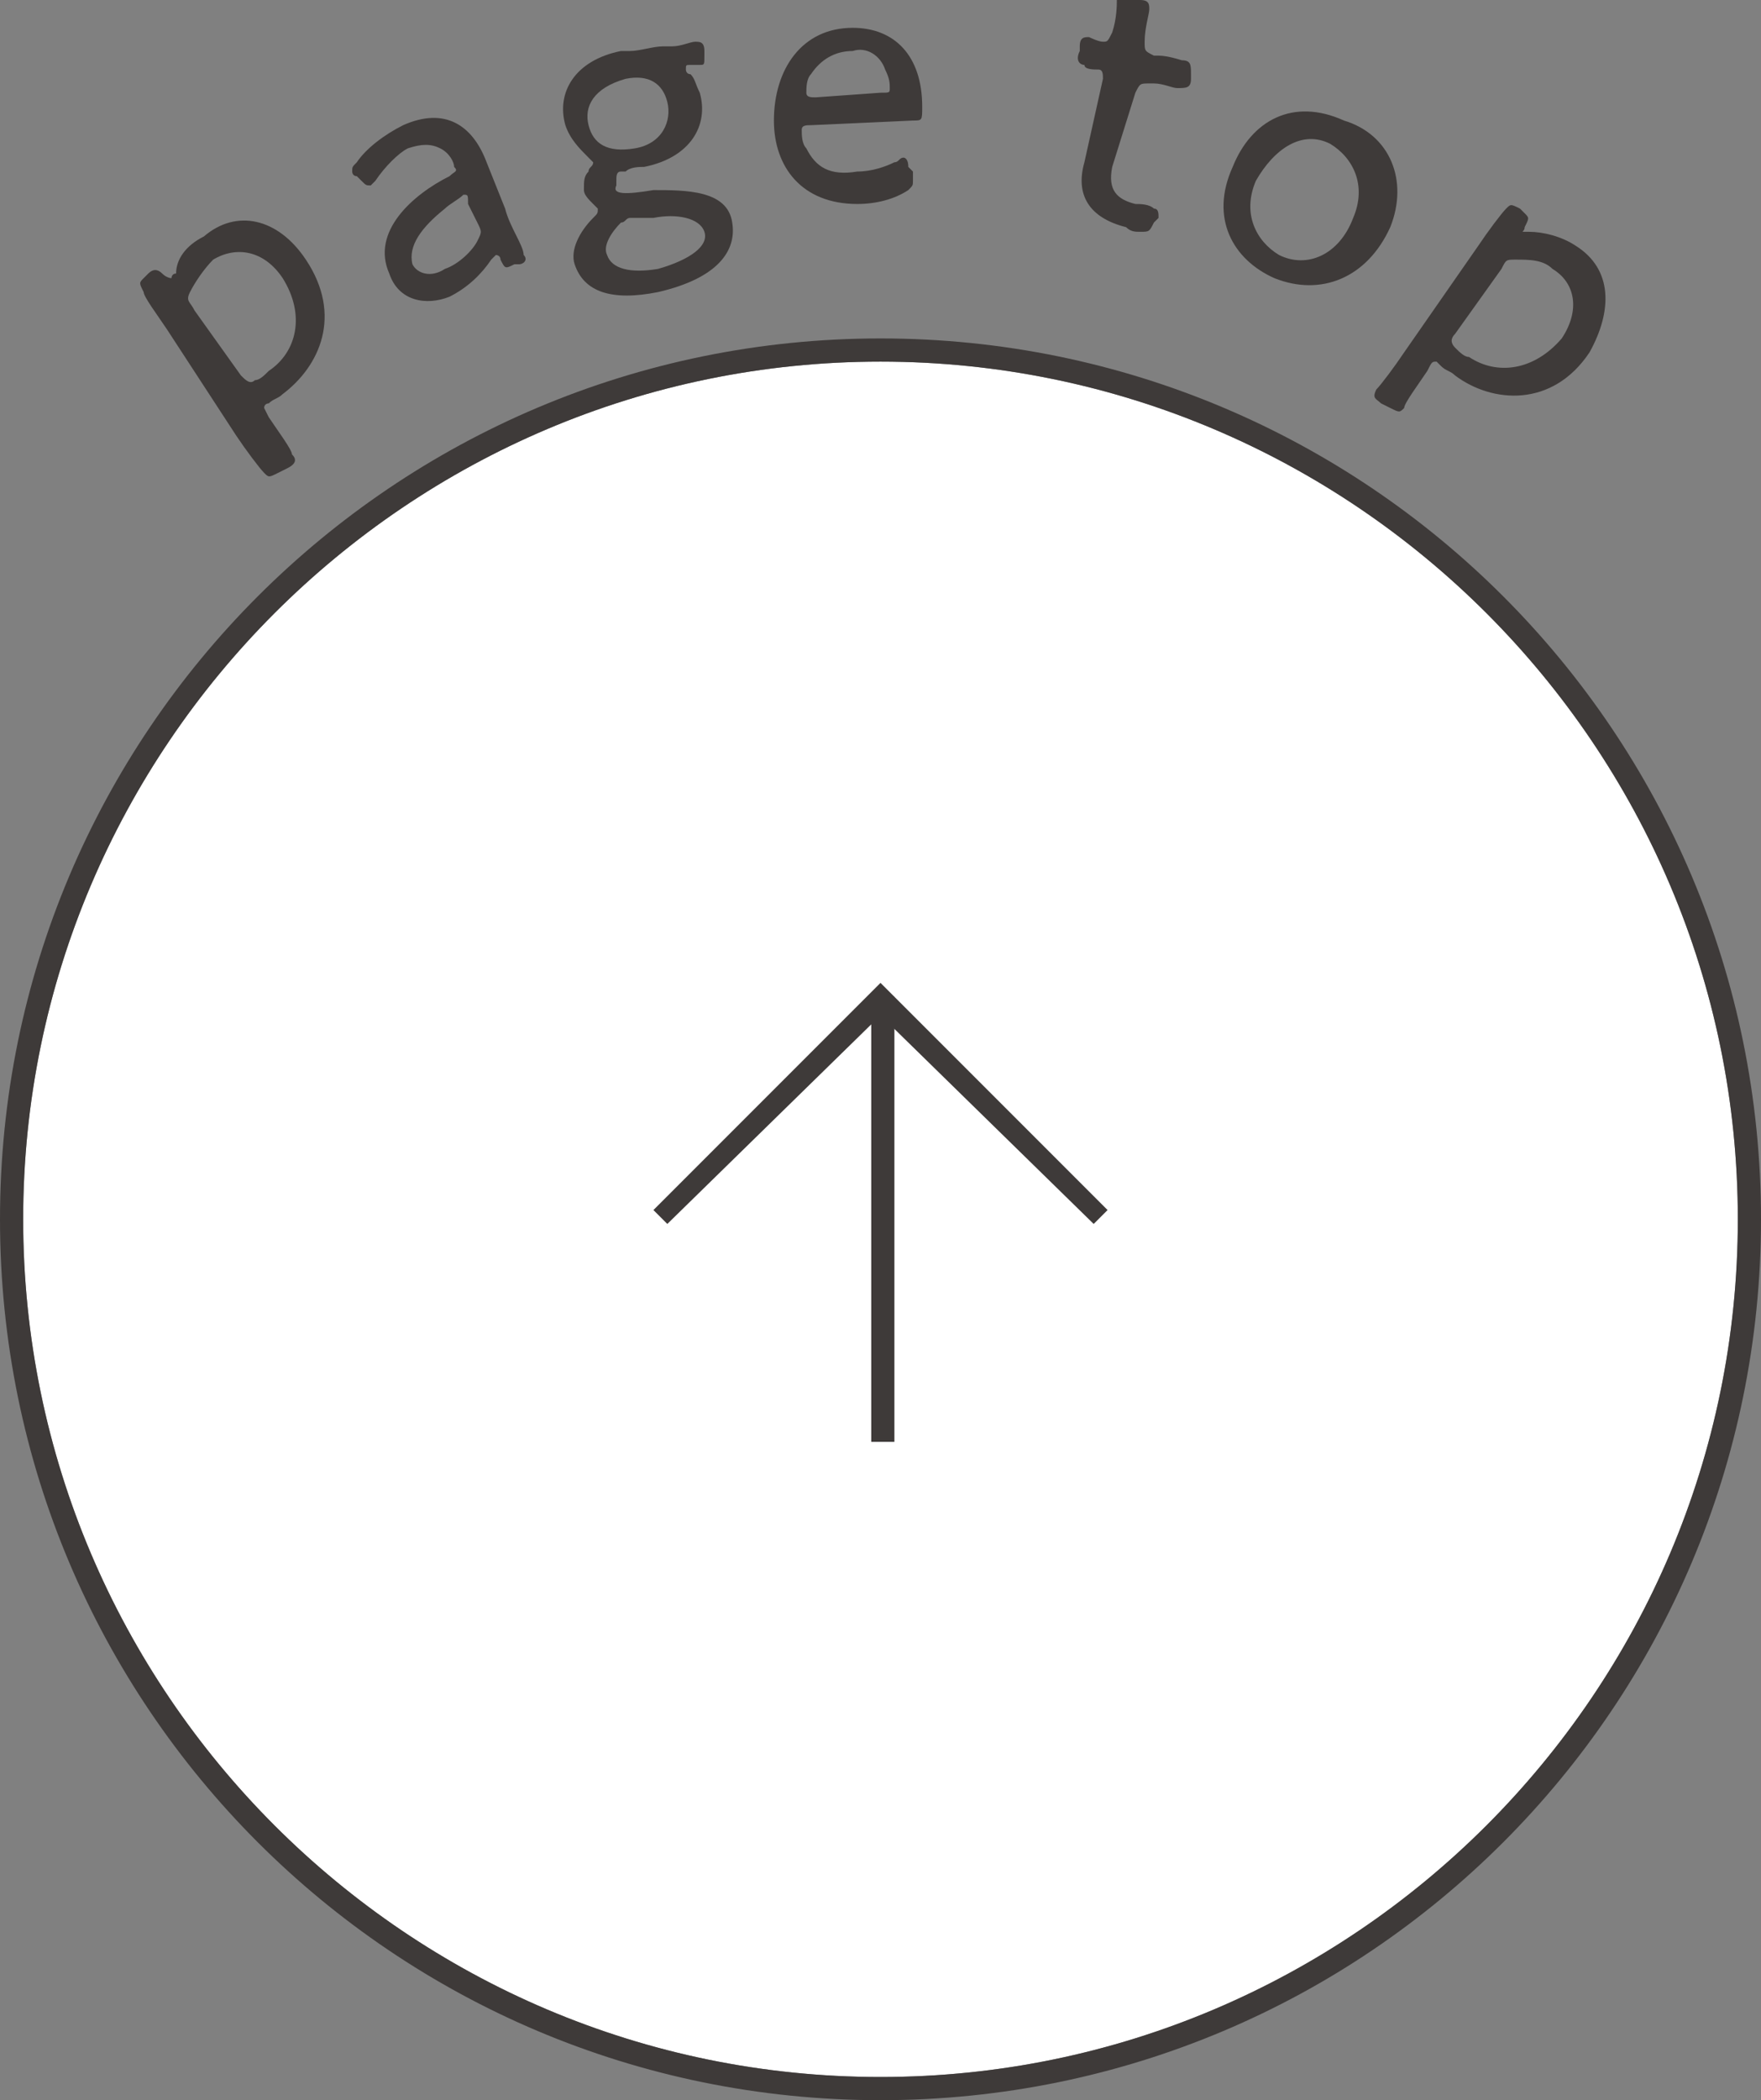 <?xml version="1.0" encoding="utf-8"?>
<!-- Generator: Adobe Illustrator 28.0.0, SVG Export Plug-In . SVG Version: 6.00 Build 0)  -->
<svg version="1.1" id="_レイヤー_2" xmlns="http://www.w3.org/2000/svg" xmlns:xlink="http://www.w3.org/1999/xlink" x="0px"
	 y="0px" viewBox="0 0 38 45.3" style="enable-background:new 0 0 38 45.3;" xml:space="preserve">
<rect x="0" y="0" width="38" height="45.3" fill="#808080" stroke="none"/>
<style type="text/css">
	.st0{fill:#FFFFFF;}
	.st1{fill:#3E3A39;}
</style>
<path class="st0" d="M19,7.8C8.8,7.8,0.5,16.1,0.5,26.3S8.8,44.8,19,44.8s18.5-8.3,18.5-18.5S29.2,7.8,19,7.8L19,7.8z"/>
<g id="_レイヤー_1-2">
	<g>
		<path class="st1" d="M19,45.3c-10.5,0-19-8.5-19-19s8.5-19,19-19s19,8.5,19,19S29.5,45.3,19,45.3z M19,7.8
			C8.8,7.8,0.5,16.1,0.5,26.3S8.8,44.8,19,44.8s18.5-8.3,18.5-18.5S29.2,7.8,19,7.8L19,7.8z"/>
		<g>
			<path class="st1" d="M5.8,9C6,9.3,6.3,9.7,6.3,9.8c0.1,0.1,0.1,0.2-0.1,0.3l-0.2,0.1c-0.2,0.1-0.2,0.1-0.3,0
				c-0.1-0.1-0.4-0.5-0.6-0.8L3.6,7.1C3.4,6.8,3.1,6.4,3.1,6.3C3,6.1,3,6.1,3.1,6l0.1-0.1c0.1-0.1,0.2-0.1,0.3,0C3.6,6,3.7,6,3.7,6
				c0,0,0-0.1,0.1-0.1C3.8,5.6,4,5.3,4.4,5.1C5.1,4.5,6,4.7,6.6,5.6c0.8,1.2,0.3,2.3-0.5,2.9C6,8.6,5.9,8.6,5.8,8.7
				c0,0-0.1,0-0.1,0.1C5.7,8.8,5.7,8.8,5.8,9L5.8,9L5.8,9z M6.1,6c-0.4-0.6-1-0.7-1.5-0.4C4.4,5.8,4.2,6.1,4.1,6.3
				c-0.1,0.2,0,0.2,0.1,0.4l1,1.4c0.1,0.1,0.2,0.2,0.3,0.1c0.1,0,0.2-0.1,0.3-0.2C6.4,7.6,6.6,6.8,6.1,6L6.1,6z"/>
			<path class="st1" d="M11.1,5.7c-0.2,0.1-0.2,0.1-0.3-0.1c0-0.1-0.1-0.1-0.1-0.1c0,0,0,0-0.1,0.1c-0.2,0.3-0.5,0.6-0.9,0.8
				C9.2,6.6,8.6,6.5,8.4,5.9C8,5,8.9,4.2,9.7,3.8c0.1-0.1,0.2-0.1,0.1-0.2C9.8,3.5,9.7,3.3,9.5,3.2c-0.2-0.1-0.4-0.1-0.7,0
				C8.6,3.3,8.3,3.6,8.1,3.9C8.1,3.9,8,4,8,4C7.9,4,7.9,4,7.8,3.9L7.7,3.8c-0.1,0-0.1-0.1-0.1-0.1c0-0.1,0-0.1,0.1-0.2
				c0.2-0.3,0.6-0.6,1-0.8c0.9-0.4,1.5,0,1.8,0.8l0.4,1c0.1,0.4,0.4,0.8,0.4,1c0.1,0.1,0,0.2-0.1,0.2L11.1,5.7L11.1,5.7z M10,4.2
				C9.9,4.3,9.7,4.4,9.6,4.5C9.1,4.9,8.8,5.3,8.9,5.7C9,5.9,9.3,6,9.6,5.8c0.3-0.1,0.6-0.4,0.7-0.6c0.1-0.2,0.1-0.2,0-0.4l-0.2-0.4
				C10.1,4.2,10.1,4.2,10,4.2L10,4.2z"/>
			<path class="st1" d="M14.1,4.1c0.7,0,1.6,0,1.7,0.7c0.1,0.6-0.3,1.2-1.6,1.5c-1,0.2-1.6,0-1.8-0.6c-0.1-0.3,0.1-0.7,0.4-1
				c0.1-0.1,0.1-0.1,0.1-0.2c0,0-0.1-0.1-0.1-0.1c-0.1-0.1-0.2-0.2-0.2-0.3c0-0.2,0-0.3,0.1-0.4c0-0.1,0.1-0.1,0.1-0.2
				c0,0-0.1-0.1-0.1-0.1c-0.2-0.2-0.4-0.4-0.5-0.7c-0.2-0.7,0.2-1.4,1.2-1.6c0.1,0,0.1,0,0.2,0c0.2,0,0.5-0.1,0.7-0.1l0.2,0
				c0.2,0,0.4-0.1,0.5-0.1c0.1,0,0.2,0,0.2,0.2l0,0.1c0,0.2,0,0.2-0.1,0.2c-0.1,0-0.1,0-0.2,0c-0.1,0-0.1,0-0.1,0.1
				c0,0,0,0.1,0.1,0.1c0.1,0.1,0.1,0.2,0.2,0.4c0.2,0.7-0.2,1.4-1.2,1.6c-0.1,0-0.3,0-0.4,0.1c0,0-0.1,0-0.1,0
				c-0.1,0-0.1,0.1-0.1,0.2c0,0,0,0.1,0,0.1C13.2,4.2,13.5,4.2,14.1,4.1z M12.7,2.7c0.1,0.4,0.4,0.6,1,0.5c0.6-0.1,0.8-0.6,0.7-1
				c-0.1-0.4-0.4-0.6-0.9-0.5C12.8,1.9,12.6,2.3,12.7,2.7L12.7,2.7z M13.6,4.7c-0.1,0-0.1,0.1-0.2,0.1c-0.2,0.2-0.4,0.5-0.3,0.7
				c0.1,0.3,0.5,0.4,1.1,0.3c0.7-0.2,1.1-0.5,1-0.8c-0.1-0.3-0.6-0.4-1.1-0.3c-0.1,0-0.2,0-0.4,0C13.7,4.7,13.6,4.7,13.6,4.7
				L13.6,4.7z"/>
			<path class="st1" d="M19.7,3.7c0,0.1,0,0.1,0,0.2c0,0.1,0,0.1-0.1,0.2c-0.3,0.2-0.7,0.3-1.1,0.3c-1.2,0-1.8-0.8-1.8-1.8
				c0-1.1,0.6-2,1.7-2c0.9,0,1.5,0.6,1.5,1.7c0,0.3,0,0.3-0.2,0.3l-2.2,0.1c-0.1,0-0.2,0-0.2,0.1c0,0.1,0,0.3,0.1,0.4
				c0.2,0.4,0.5,0.6,1.1,0.5c0.3,0,0.6-0.1,0.8-0.2c0.1,0,0.1-0.1,0.2-0.1c0,0,0.1,0,0.1,0.2L19.7,3.7L19.7,3.7z M19.2,1.9
				c0-0.1,0-0.2-0.1-0.4c-0.1-0.3-0.4-0.5-0.7-0.4c-0.4,0-0.7,0.2-0.9,0.5c-0.1,0.1-0.1,0.3-0.1,0.4c0,0.1,0.1,0.1,0.2,0.1L19,2
				C19.2,2,19.2,2,19.2,1.9L19.2,1.9z"/>
			<path class="st1" d="M24.9,4.8C24.8,5,24.8,5,24.6,5c-0.1,0-0.2,0-0.3-0.1c-0.8-0.2-1.1-0.7-0.9-1.4l0.4-1.8c0-0.1,0-0.2-0.1-0.2
				c-0.1,0-0.3,0-0.3-0.1c-0.1,0-0.2-0.1-0.1-0.3l0-0.1c0-0.2,0.1-0.2,0.2-0.2c0,0,0.2,0.1,0.3,0.1c0.1,0,0.1,0,0.2-0.2
				c0.1-0.3,0.1-0.6,0.1-0.7C24.1,0,24.2,0,24.4,0l0.2,0c0.2,0,0.2,0.1,0.2,0.2c0,0.1-0.1,0.4-0.1,0.7c0,0.2,0,0.2,0.2,0.3l0.1,0
				c0.2,0,0.5,0.1,0.5,0.1c0.2,0,0.2,0.1,0.2,0.3l0,0.1c0,0.2-0.1,0.2-0.3,0.2c-0.1,0-0.3-0.1-0.5-0.1l-0.1,0c-0.2,0-0.2,0-0.3,0.2
				L24,3.6c-0.1,0.5,0.1,0.7,0.5,0.8c0.1,0,0.3,0,0.4,0.1c0.1,0,0.1,0.1,0.1,0.2L24.9,4.8L24.9,4.8z"/>
			<path class="st1" d="M30,4.9c-0.5,1.1-1.5,1.5-2.5,1.1c-0.9-0.4-1.4-1.3-0.9-2.4C27,2.6,27.9,2.1,29,2.6C30,2.9,30.4,3.9,30,4.9z
				 M27.1,3.9c-0.3,0.7,0,1.3,0.5,1.6c0.6,0.3,1.3,0,1.6-0.8c0.3-0.7,0-1.3-0.5-1.6C28.1,2.8,27.5,3.2,27.1,3.9z"/>
			<path class="st1" d="M30.8,8c-0.2,0.3-0.5,0.7-0.5,0.8c-0.1,0.1-0.1,0.1-0.3,0l-0.2-0.1c-0.1-0.1-0.2-0.1-0.1-0.3
				c0.1-0.1,0.4-0.5,0.6-0.8l1.6-2.3c0.2-0.3,0.5-0.7,0.6-0.8c0.1-0.1,0.1-0.1,0.3,0l0.1,0.1C33,4.7,33,4.7,32.9,4.9
				C32.9,5,32.8,5,32.9,5c0,0,0.1,0,0.1,0c0.3,0,0.7,0.1,1,0.3c0.8,0.5,0.8,1.4,0.3,2.3c-0.8,1.2-2.1,1.1-2.9,0.5
				c-0.1-0.1-0.2-0.1-0.3-0.2c0,0-0.1-0.1-0.1-0.1C30.9,7.8,30.9,7.8,30.8,8L30.8,8L30.8,8z M33.7,7.3c0.4-0.6,0.3-1.2-0.2-1.5
				c-0.2-0.2-0.5-0.2-0.8-0.2c-0.2,0-0.2,0-0.3,0.2l-1,1.4c-0.1,0.1-0.1,0.2,0,0.3c0.1,0.1,0.2,0.2,0.3,0.2
				C32.3,8.1,33.1,8,33.7,7.3L33.7,7.3z"/>
		</g>
		<g>
			<polygon class="st1" points="14.4,26.4 14.1,26.1 19,21.2 23.9,26.1 23.6,26.4 19,21.9 			"/>
			<rect x="18.8" y="21.5" class="st1" width="0.5" height="9.6"/>
		</g>
	</g>
</g>
</svg>
